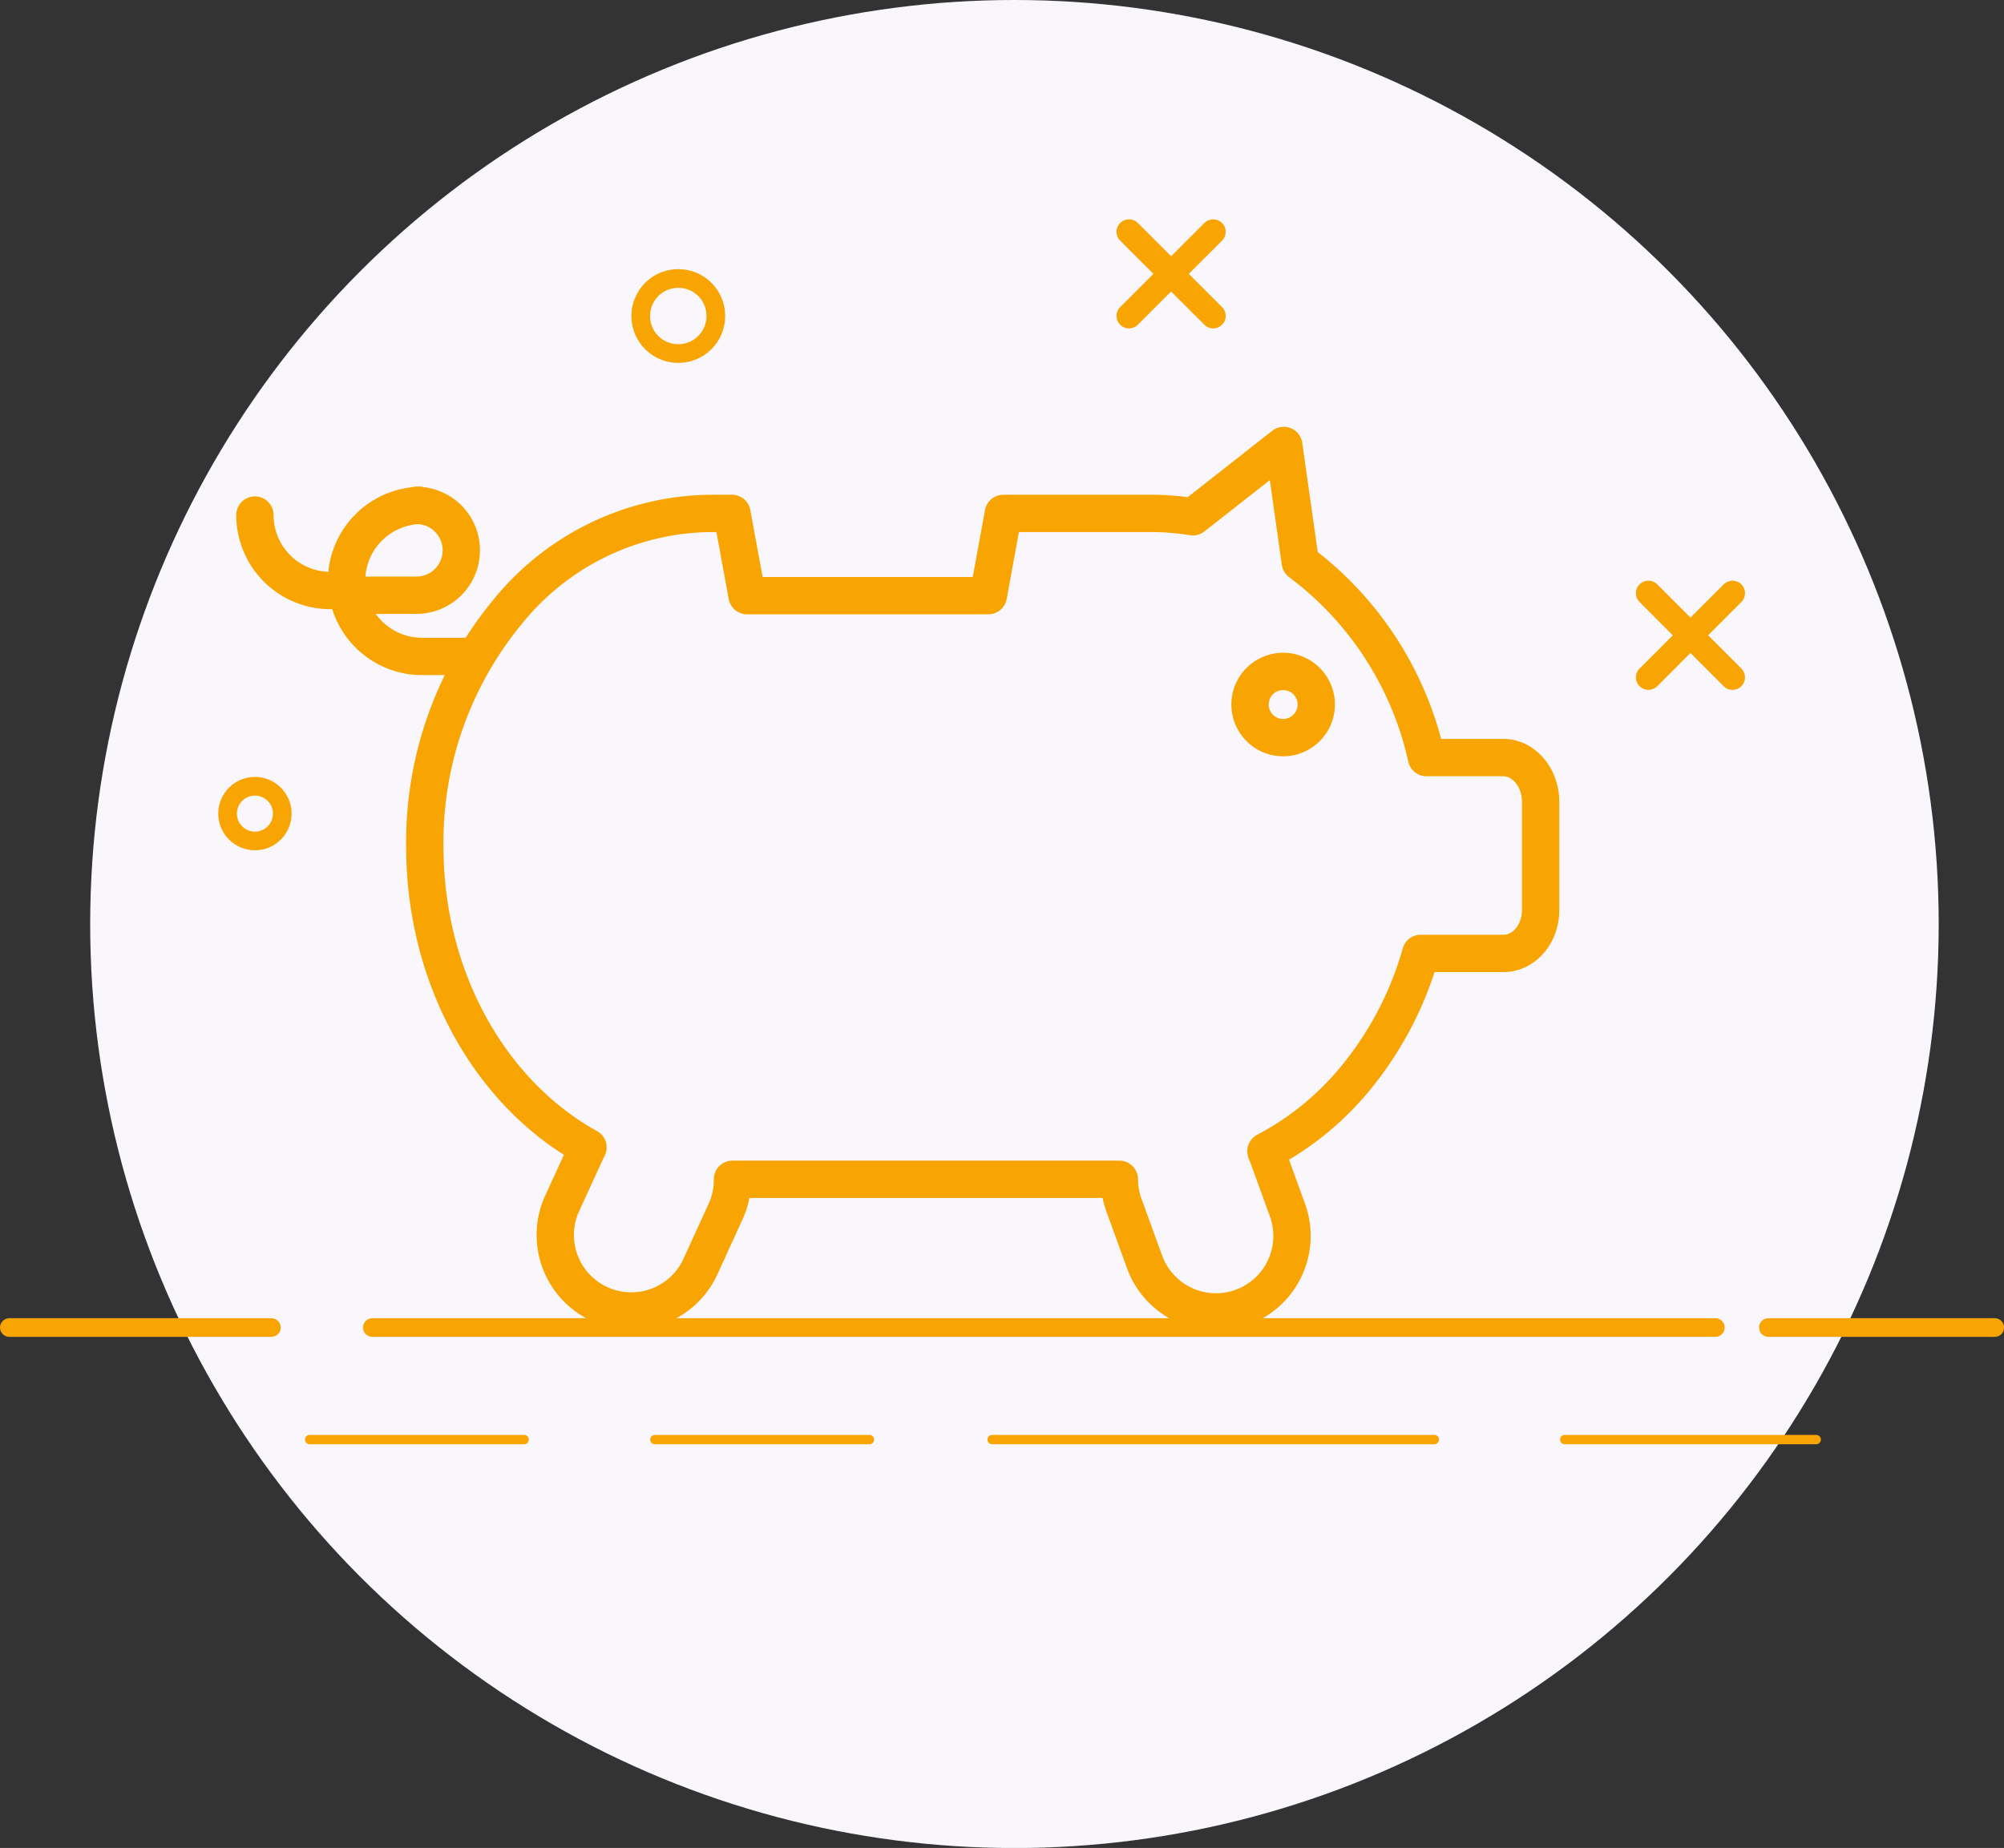 <svg xmlns="http://www.w3.org/2000/svg" viewBox="0 0 194.88 179.75"><rect x="0" y="0" width="194.88" height="179.75" fill="#333333" stroke="none"/><g id="Calque_2" data-name="Calque 2"><g id="Layer_1" data-name="Layer 1"><circle cx="98.65" cy="89.88" r="89.88" style="fill:#f9f7fb"></circle><circle cx="24.79" cy="79.14" r="2.66" style="fill:none;stroke:#f8a503;stroke-linecap:round;stroke-linejoin:round;stroke-width:1.816px"></circle><path d="M69.61,30.73A3.65,3.65,0,1,1,66,27.09,3.64,3.64,0,0,1,69.61,30.73Z" style="fill:none;stroke:#f8a503;stroke-linecap:round;stroke-linejoin:round;stroke-width:1.816px"></path><line x1="109.79" y1="22.55" x2="117.98" y2="30.73" style="fill:none;stroke:#f8a503;stroke-linecap:round;stroke-linejoin:round;stroke-width:2.43px"></line><line x1="117.98" y1="22.55" x2="109.79" y2="30.73" style="fill:none;stroke:#f8a503;stroke-linecap:round;stroke-linejoin:round;stroke-width:2.43px"></line><line x1="160.3" y1="57.7" x2="168.48" y2="65.89" style="fill:none;stroke:#f8a503;stroke-linecap:round;stroke-linejoin:round;stroke-width:2.43px"></line><line x1="168.48" y1="57.7" x2="160.3" y2="65.89" style="fill:none;stroke:#f8a503;stroke-linecap:round;stroke-linejoin:round;stroke-width:2.43px"></line><line x1="0.91" y1="129.13" x2="26.39" y2="129.13" style="fill:none;stroke:#f8a503;stroke-linecap:round;stroke-linejoin:round;stroke-width:1.816px"></line><line x1="171.97" y1="129.13" x2="193.98" y2="129.13" style="fill:none;stroke:#f8a503;stroke-linecap:round;stroke-linejoin:round;stroke-width:1.816px"></line><line x1="36.21" y1="129.13" x2="166.81" y2="129.13" style="fill:none;stroke:#f8a503;stroke-linecap:round;stroke-linejoin:round;stroke-width:1.816px"></line><line x1="30.11" y1="140.03" x2="50.97" y2="140.03" style="fill:none;stroke:#f8a503;stroke-linecap:round;stroke-linejoin:round;stroke-width:0.908px"></line><line x1="63.68" y1="140.03" x2="84.55" y2="140.03" style="fill:none;stroke:#f8a503;stroke-linecap:round;stroke-linejoin:round;stroke-width:0.908px"></line><line x1="96.48" y1="140.03" x2="139.48" y2="140.03" style="fill:none;stroke:#f8a503;stroke-linecap:round;stroke-linejoin:round;stroke-width:0.908px"></line><line x1="152.16" y1="140.03" x2="176.62" y2="140.03" style="fill:none;stroke:#f8a503;stroke-linecap:round;stroke-linejoin:round;stroke-width:0.908px"></line><path d="M149.82,78V88.53c0,2.32-1.62,4.21-3.61,4.21h-8.05a33.42,33.42,0,0,1-6.63,12.48,28.19,28.19,0,0,1-8.42,6.76s0,.1.07.16l2,5.51a7.39,7.39,0,0,1-13.86,5.14l-2-5.51a7.29,7.29,0,0,1-.47-2.57H71.23v.1a7.39,7.39,0,0,1-.68,3.06l-2.44,5.34a7.39,7.39,0,1,1-13.44-6.16l2.45-5.34a.44.44,0,0,1,.06-.1c-9.39-5.18-15.87-16.35-15.87-29.28a35.19,35.19,0,0,1,8.12-22.9A25.7,25.7,0,0,1,69,49.94h2.18l1.47,8H96.11l1.46-8H112a25,25,0,0,1,4,.33l8.84-6.94,1.61,11.36a32.45,32.45,0,0,1,12.27,19h7.55C148.2,73.74,149.82,75.63,149.82,78Z" style="fill:none;stroke:#f8a503;stroke-linecap:round;stroke-linejoin:round;stroke-width:3.631px"></path><path d="M128,68.53a3.22,3.22,0,1,1-3.22-3.22A3.22,3.22,0,0,1,128,68.53Z" style="fill:none;stroke:#f8a503;stroke-linecap:round;stroke-linejoin:round;stroke-width:3.631px"></path><path d="M40.78,49.16a7.35,7.35,0,0,0,0,14.69h4.93" style="fill:none;stroke:#f8a503;stroke-linecap:round;stroke-linejoin:round;stroke-width:3.631px"></path><path d="M32.13,57.44a7.34,7.34,0,0,1-7.34-7.34" style="fill:none;stroke:#f8a503;stroke-linecap:round;stroke-linejoin:round;stroke-width:3.631px"></path><path d="M40.49,49.16a4.37,4.37,0,0,1,0,8.74H35.11" style="fill:none;stroke:#f8a503;stroke-linecap:round;stroke-linejoin:round;stroke-width:3.631px"></path></g></g></svg>
